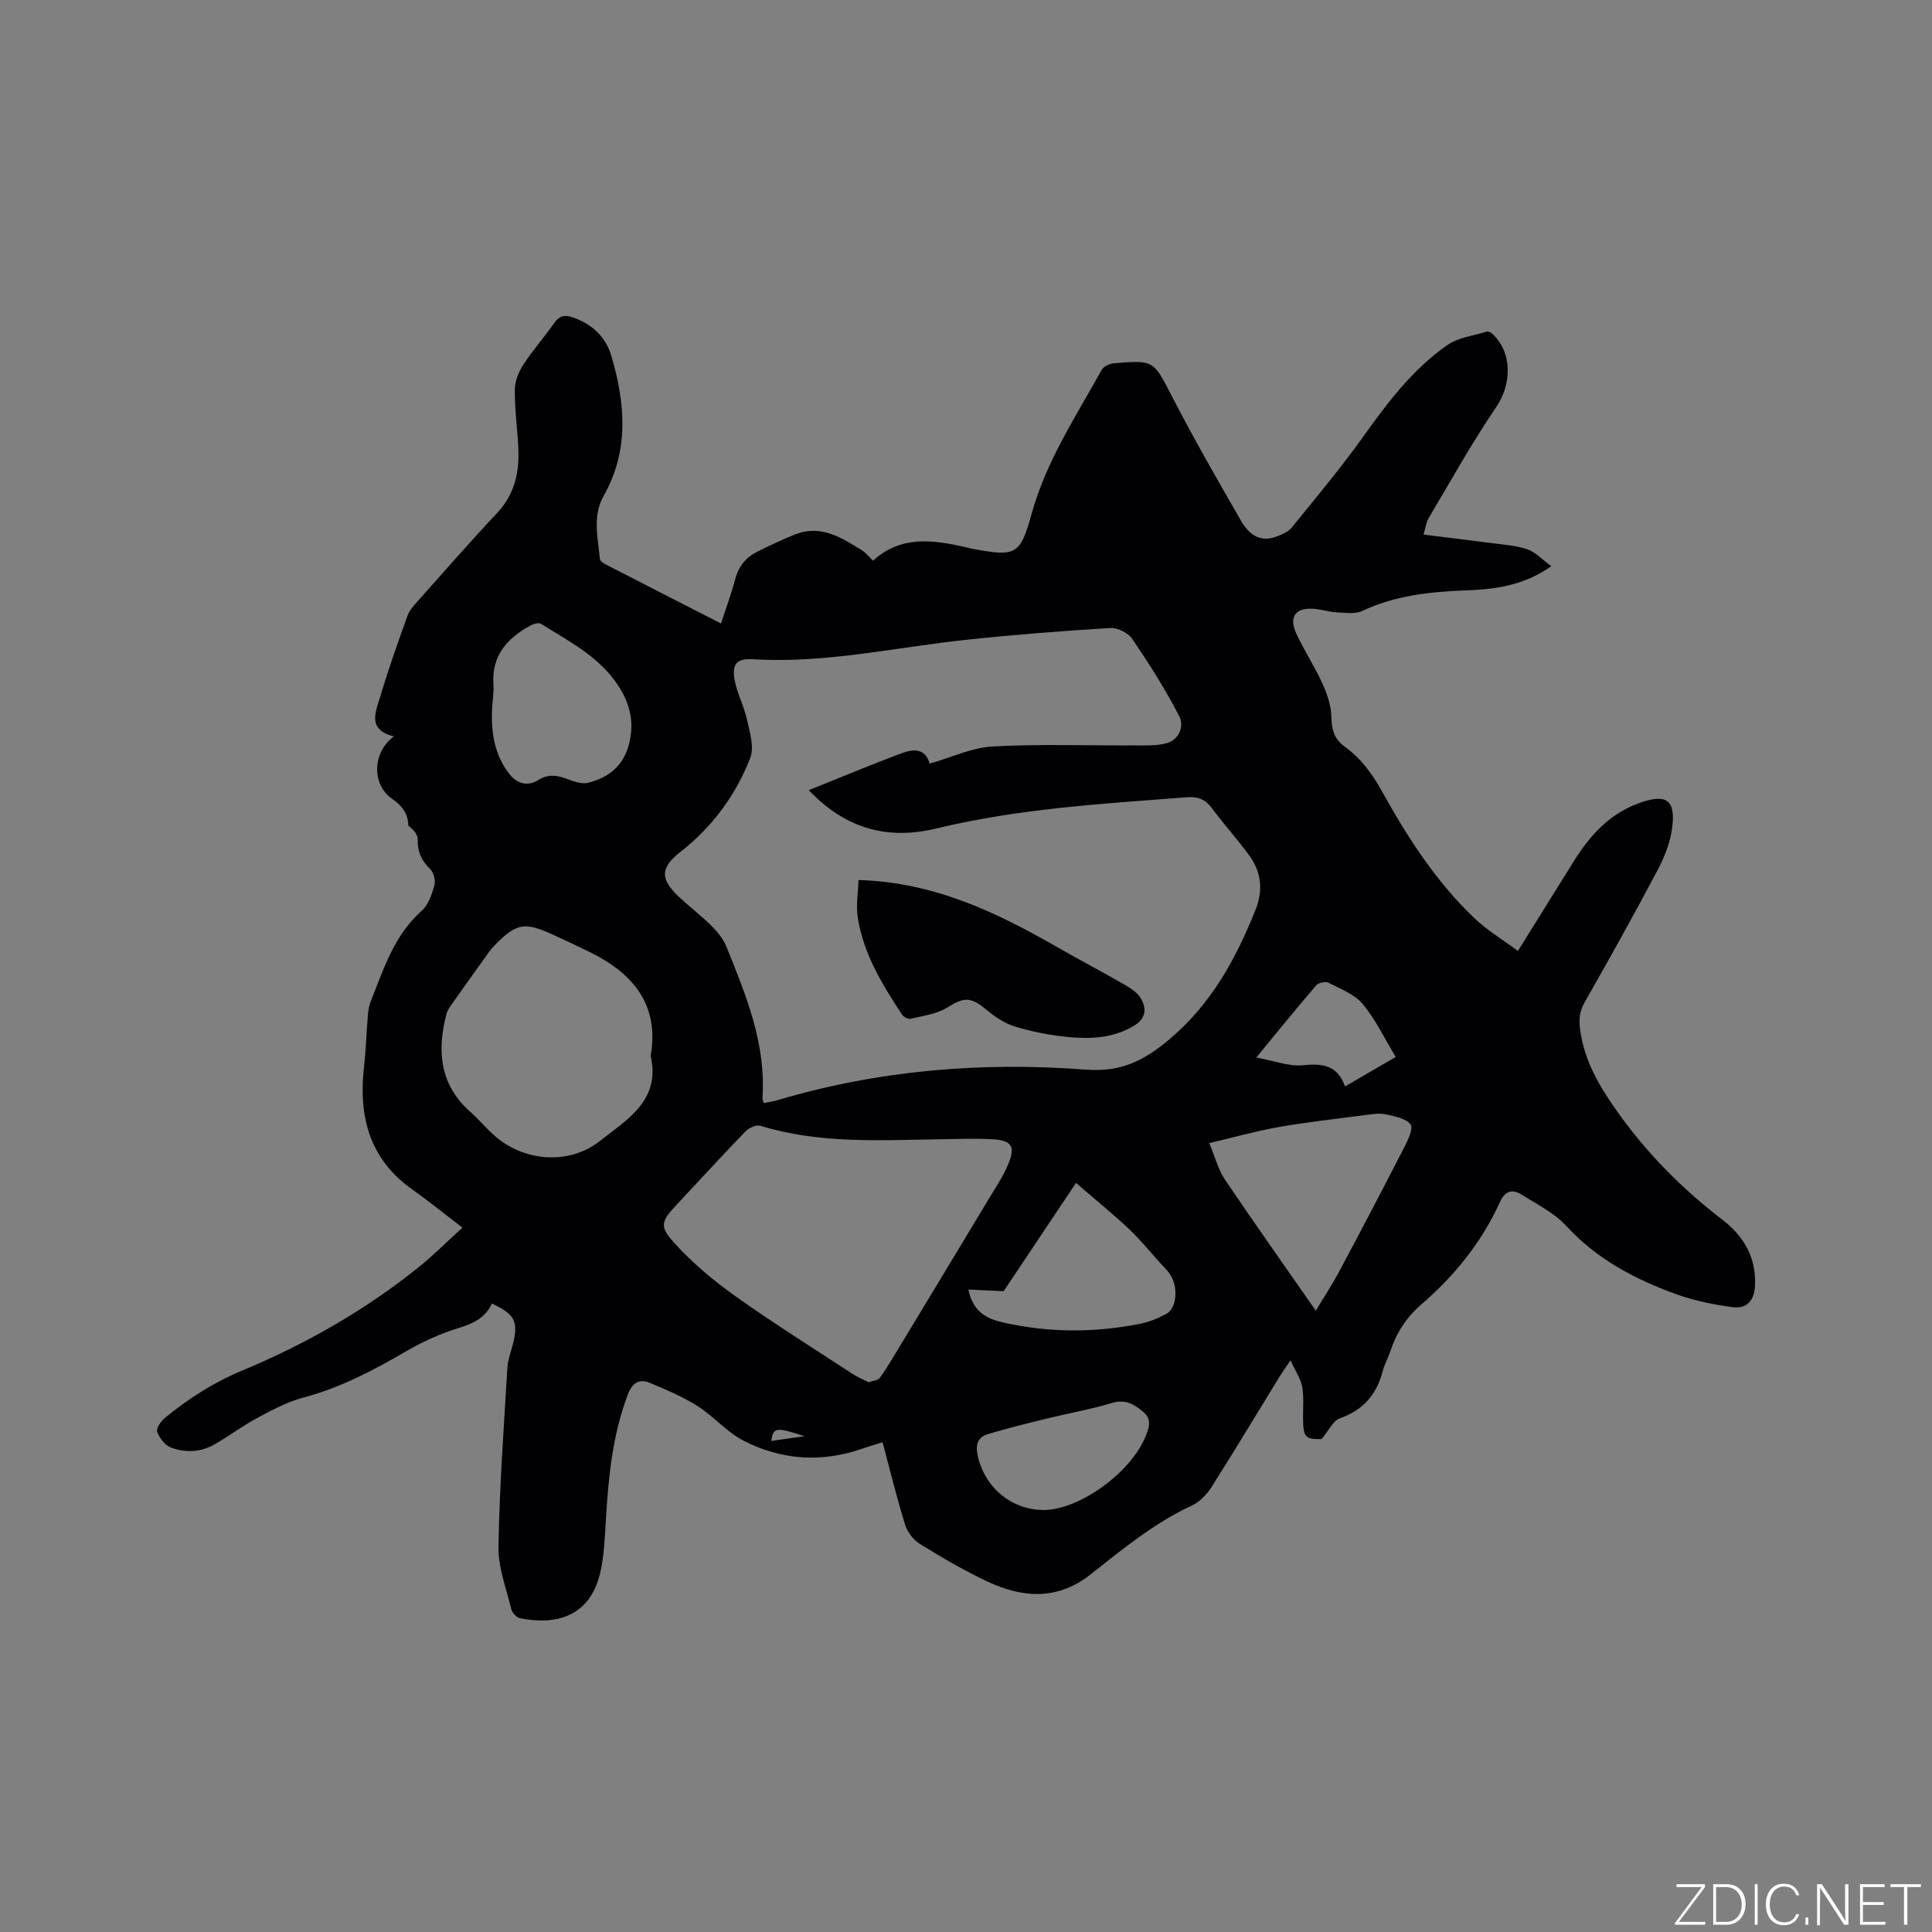 <svg enable-background="new 0 0 400 400" viewBox="0 0 400 400" xmlns="http://www.w3.org/2000/svg"><rect x="0" y="0" width="400" height="400" fill="#808080" stroke="none"/><g fill="#fafbfc"><path d="m346.9 398 5.4-7.3h-5.2v-.6h5.9v.6l-5.4 7.2h5.5l-.1.6h-6.2v-.5z"/><path d="m354.7 390.1h2.8c2.3 0 3.9 1.6 3.9 4.1s-1.6 4.3-3.9 4.3h-2.8zm.6 7.8h2c2.2 0 3.3-1.6 3.3-3.6 0-1.8-1-3.6-3.3-3.6h-2z"/><path d="m363.9 390.1v8.4h-.6v-8.4z"/><path d="m372.5 396.3c-.4 1.3-1.4 2.3-3.2 2.3-2.4 0-3.7-1.9-3.7-4.3 0-2.3 1.2-4.3 3.7-4.3 1.8 0 2.9 1 3.2 2.4h-.6c-.4-1.1-1.1-1.8-2.5-1.8-2.1 0-3 1.9-3 3.7s.9 3.7 3 3.7c1.4 0 2.1-.7 2.5-1.7z"/><path d="m373.8 398.5v-1.5h.6v1.5z"/><path d="m376.2 398.5v-8.4h1c1.3 2 4.4 6.7 4.9 7.6-.1-1.2-.1-2.4-.1-3.8v-3.8h.7v8.4h-.9c-1.2-1.9-4.4-6.8-5-7.7.1 1.1 0 2.3 0 3.9v3.9h-.6z"/><path d="m390 394.4h-4.3v3.5h4.7l-.1.6h-5.2v-8.4h5.1v.6h-4.5v3.1h4.3z"/><path d="m394.2 390.7h-2.8v-.6h6.3v.6h-2.8v7.8h-.7z"/></g><path d="m101.85 269.88c-1.49 3.16-4.07 4.2-7.05 5.12-3.67 1.14-7.26 2.76-10.59 4.7-6.8 3.95-13.65 7.6-21.33 9.63-3.3.87-6.43 2.53-9.47 4.16-3.07 1.64-5.89 3.76-8.91 5.51-2.91 1.69-6.14 1.84-9.19.66-1.2-.47-2.31-1.96-2.77-3.23-.25-.68.75-2.15 1.55-2.82 4.9-4.05 10.13-7.38 16.12-9.88 13.13-5.47 25.48-12.51 36.61-21.49 3.01-2.43 5.76-5.2 8.92-8.07-3.95-3.02-7.06-5.56-10.33-7.87-8.94-6.3-11.21-15.14-10.05-25.42.41-3.64.52-7.32.83-10.98.08-.93.28-1.88.63-2.74 2.64-6.66 4.81-13.54 10.47-18.57 1.38-1.23 2.12-3.4 2.65-5.27.28-1-.14-2.69-.88-3.4-1.84-1.76-2.65-3.65-2.58-6.19.03-.99-.96-2.01-1.94-2.8-.06-2.44-1.24-4.09-3.38-5.56-4.22-2.91-4.1-9.59.39-12.91-5.67-1.38-3.73-5.2-2.76-8.44 1.66-5.57 3.61-11.07 5.58-16.55.41-1.14 1.34-2.14 2.18-3.08 5.43-6.1 10.8-12.25 16.39-18.2 3.64-3.88 4.62-8.44 4.37-13.46-.2-4.02-.75-8.03-.72-12.05.01-1.74.78-3.67 1.75-5.16 1.96-3.01 4.36-5.74 6.44-8.68 1.04-1.48 2.11-1.7 3.77-1.14 4.04 1.36 6.87 4.08 8.03 8 2.88 9.78 3.73 19.55-1.59 28.94-2.38 4.2-1.19 8.68-.79 13.08.03.39.62.83 1.06 1.06 7.9 4.07 15.81 8.11 24.02 12.31 1.04-3.21 2.15-6.15 2.94-9.18.69-2.68 2.23-4.54 4.61-5.71 2.56-1.26 5.13-2.5 7.78-3.55 5.33-2.11 9.6.65 13.84 3.28.79.49 1.39 1.28 2.31 2.16 5.73-5.28 12.41-4.33 19.16-2.81.41.09.82.24 1.23.31 9.18 1.68 10.03 1.5 12.48-7.36 3-10.81 9.12-19.98 14.42-29.59.4-.73 1.61-1.35 2.49-1.42 8.52-.72 8.28-.56 12.22 7.07 4.46 8.64 9.32 17.09 14.17 25.52 1.54 2.68 3.85 4.61 7.33 3.29 1.12-.43 2.41-.94 3.13-1.82 5.07-6.25 10.25-12.43 14.92-18.97 5.02-7.03 10.21-13.89 17.33-18.86 2.28-1.59 5.43-1.95 8.21-2.8.3-.09.81.18 1.09.43 4.22 3.86 4.07 10.46.83 15.21-5.05 7.41-9.41 15.29-14 23.01-.47.78-.57 1.79-1.04 3.38 4.74.59 9.21 1.12 13.67 1.71 2.61.35 5.32.5 7.78 1.32 1.72.57 3.1 2.13 5 3.52-5.88 4.11-11.8 4.79-17.84 5.01-7.34.28-14.54 1.07-21.33 4.26-1.48.69-3.5.36-5.26.28-1.47-.07-2.92-.54-4.39-.7-4.02-.45-5.63 1.51-3.97 5.1 1.63 3.51 3.78 6.78 5.38 10.3.97 2.13 1.81 4.52 1.87 6.81.08 2.63.48 4.65 2.75 6.28 3.38 2.43 5.74 5.65 7.8 9.38 5.25 9.46 11.13 18.58 19.03 26.11 2.63 2.51 5.83 4.44 9.05 6.83 4.14-6.64 7.91-12.73 11.71-18.8 3.28-5.22 7.3-9.6 13.3-11.79 5.74-2.1 7.76-.73 6.88 5.38-.42 2.96-1.63 5.93-3.04 8.6-4.86 9.17-9.91 18.24-15.05 27.26-1.15 2.01-1.19 3.82-.87 6 .9 6.15 3.82 11.16 7.36 16.2 6.17 8.79 13.53 16.26 21.99 22.75 4.45 3.42 7.05 7.74 6.81 13.61-.13 3.22-1.73 4.92-4.68 4.53-3.94-.53-7.93-1.34-11.66-2.69-8.51-3.09-16.39-7.21-22.7-14.09-2.5-2.72-6.08-4.49-9.28-6.52-1.92-1.21-3.45-.78-4.49 1.53-3.78 8.34-9.42 15.29-16.31 21.24-3.06 2.64-5.13 5.84-6.38 9.65-.46 1.41-1.23 2.72-1.6 4.15-1.24 4.85-4.05 8.05-8.88 9.76-1.4.5-2.26 2.51-3.76 4.28-3.34.07-3.79-.34-3.84-4.18-.03-2.23.2-4.5-.18-6.66-.29-1.64-1.36-3.15-2.42-5.46-1.14 1.7-1.79 2.61-2.37 3.56-4.66 7.58-9.24 15.22-14.01 22.73-.96 1.51-2.43 3.03-4.02 3.77-7.79 3.61-14.34 9.01-20.98 14.26-6.91 5.46-14.17 4.88-21.49 1.42-4.78-2.26-9.37-4.95-13.87-7.73-1.35-.83-2.58-2.46-3.05-3.98-1.72-5.53-3.09-11.17-4.66-17.06-1.58.49-2.88.86-4.14 1.3-8.44 2.96-16.78 2.4-24.63-1.62-3.51-1.8-6.22-5.08-9.6-7.22-3.07-1.94-6.5-3.38-9.87-4.78-2.24-.93-3.65.15-4.52 2.46-3.12 8.25-3.98 16.86-4.51 25.56-.23 3.79-.34 7.66-1.2 11.34-2.15 9.16-9.26 10.87-16.6 9.38-.71-.15-1.62-1.11-1.8-1.86-1.04-4.29-2.73-8.65-2.66-12.95.21-12.38 1.12-24.74 1.85-37.11.1-1.66.77-3.29 1.17-4.93 1.12-4.58.38-6.07-4.37-8.3zm56.29-41.5c1.07-.22 2.01-.35 2.91-.62 20.88-6.2 42.26-7.95 63.84-6.3 7.23.55 12.04-1.88 17.39-6.43 8.61-7.32 13.59-16.54 17.65-26.62 1.59-3.95 1.27-7.75-1.2-11.17-2.48-3.42-5.34-6.57-7.86-9.96-1.36-1.83-2.92-2.39-5.14-2.22-17.38 1.34-34.79 2.34-51.84 6.46-9.8 2.37-18.59.33-26.44-7.92 6.76-2.71 12.97-5.32 19.28-7.67 2.32-.86 4.86-1.08 5.74 2.18 4.48-1.28 8.71-3.32 13.03-3.56 9.81-.54 19.66-.17 29.5-.22 2.19-.01 4.48.12 6.53-.46 2.7-.76 3.66-3.59 2.61-5.62-2.85-5.52-6.21-10.8-9.7-15.95-.85-1.25-3.03-2.37-4.52-2.28-9.93.6-19.87 1.38-29.76 2.43-14.72 1.56-29.27 4.95-44.22 4.04-3.4-.21-4.47.96-3.83 4.37.52 2.77 1.95 5.37 2.55 8.14.57 2.6 1.54 5.69.67 7.92-2.99 7.7-7.83 14.27-14.41 19.42-4.22 3.3-4.33 5.64-.3 9.4 2.17 2.02 4.55 3.82 6.65 5.91 1.24 1.24 2.46 2.71 3.1 4.3 4.1 10.1 8.28 20.21 7.48 31.49-.01.17.12.37.29.94zm21.71 57.8c.85-.32 1.94-.38 2.34-.94 1.46-2.03 2.72-4.22 4.02-6.37 6.12-10.11 12.23-20.22 18.32-30.34 1.49-2.48 3.15-4.91 4.24-7.56 1.52-3.67.65-4.9-3.41-5.11-3.69-.19-7.41-.04-11.11.02-12.37.19-24.76.93-36.85-2.81-.84-.26-2.37.47-3.09 1.21-4.78 4.95-9.43 10.03-14.13 15.05-3.26 3.49-3.77 4.47-.6 7.98 3.7 4.1 8.04 7.75 12.55 10.96 7.91 5.64 16.16 10.8 24.3 16.13 1.04.69 2.22 1.16 3.42 1.78zm-45.14-67.6c1.85-10.59-3.67-17.1-12.7-21.51-2.57-1.25-5.14-2.48-7.74-3.65-5.71-2.57-7.39-2.26-11.82 2.25-.95.97-1.71 2.14-2.51 3.25-2.1 2.91-4.18 5.84-6.25 8.78-.48.68-1.04 1.39-1.24 2.17-2 7.64-1.46 14.68 4.92 20.32 1.66 1.47 3.1 3.19 4.74 4.69 6.1 5.63 15.69 6.46 22.13 1.32 5.55-4.42 12.6-8.31 10.47-17.62zm115.65 18.09c1.29 3.09 1.9 5.55 3.22 7.51 6.18 9.15 12.56 18.16 18.84 27.18 1.45-2.42 3.26-5.16 4.81-8.05 4.53-8.47 8.99-16.97 13.37-25.51.81-1.58 2.08-4.14 1.45-4.98-.98-1.3-3.36-1.71-5.24-2.12-1.3-.28-2.75-.01-4.11.16-5.99.78-12 1.44-17.94 2.48-4.65.82-9.22 2.11-14.4 3.33zm-148.47-90.21c-.25 4.98.39 9.72 3.59 13.81 1.63 2.08 3.87 2.54 5.88 1.27 2.36-1.5 4.32-.93 6.56-.08 1.21.46 2.7.9 3.87.6 4.23-1.08 7.28-3.47 8.45-8.03 1.27-4.97-.07-9.17-2.96-13.11-3.95-5.37-9.79-8.31-15.23-11.75-.49-.31-1.58-.02-2.21.33-4.83 2.62-8.09 6.24-7.68 12.22.11 1.56-.17 3.16-.27 4.74zm98.6 120.53c1.04 5.05 4.38 6.19 7.45 6.87 9.29 2.07 18.69 2.08 28.04.23 1.94-.38 3.85-1.17 5.59-2.12.81-.45 1.48-1.68 1.65-2.66.43-2.49-.11-4.77-1.97-6.71-2.49-2.59-4.7-5.47-7.3-7.95-3.33-3.17-6.93-6.07-11.17-9.74-5.47 8.18-10.49 15.7-14.99 22.42-2.67-.12-4.74-.22-7.3-.34zm15.45 45.64c7.24.08 17.86-7.42 21.1-14.93.77-1.79 1.57-3.71-.22-5.27-1.82-1.58-3.71-2.82-6.54-1.97-4.54 1.36-9.24 2.18-13.85 3.31-3.99.98-7.97 1.98-11.9 3.15-1.99.59-2.58 2.06-2.15 4.22 1.32 6.63 6.86 11.41 13.56 11.49zm73.04-93.8c-2.36-3.88-4.19-7.78-6.86-10.97-1.7-2.03-4.6-3.12-7.09-4.4-.61-.31-2.05 0-2.52.54-3.99 4.64-7.84 9.4-12.41 14.95 3.75.68 6.75 1.88 9.62 1.6 4.01-.4 7.16-.11 8.76 4.38 3.54-2.05 6.72-3.9 10.5-6.1zm-122.43 78.52c-5.9-1.94-6.46-1.86-6.86.98 2.14-.3 4.19-.59 6.86-.98z" fill="#010104"/><path d="m177.74 182.2c15.75.45 28.72 6.76 41.37 14.02 4.58 2.63 9.28 5.08 13.85 7.72 1.24.72 2.61 1.64 3.28 2.83 1.19 2.12 1.02 4.12-1.49 5.62-4.25 2.54-8.88 2.76-13.53 2.32-3.77-.36-7.55-1.09-11.17-2.2-2.21-.68-4.28-2.17-6.1-3.67-3.02-2.5-4.48-2.35-7.8-.26-2.18 1.37-5.03 1.72-7.62 2.35-.51.12-1.47-.4-1.8-.9-4.08-6.21-7.97-12.55-9.13-20.04-.4-2.59.07-5.32.14-7.79z" fill="#010104"/></svg>